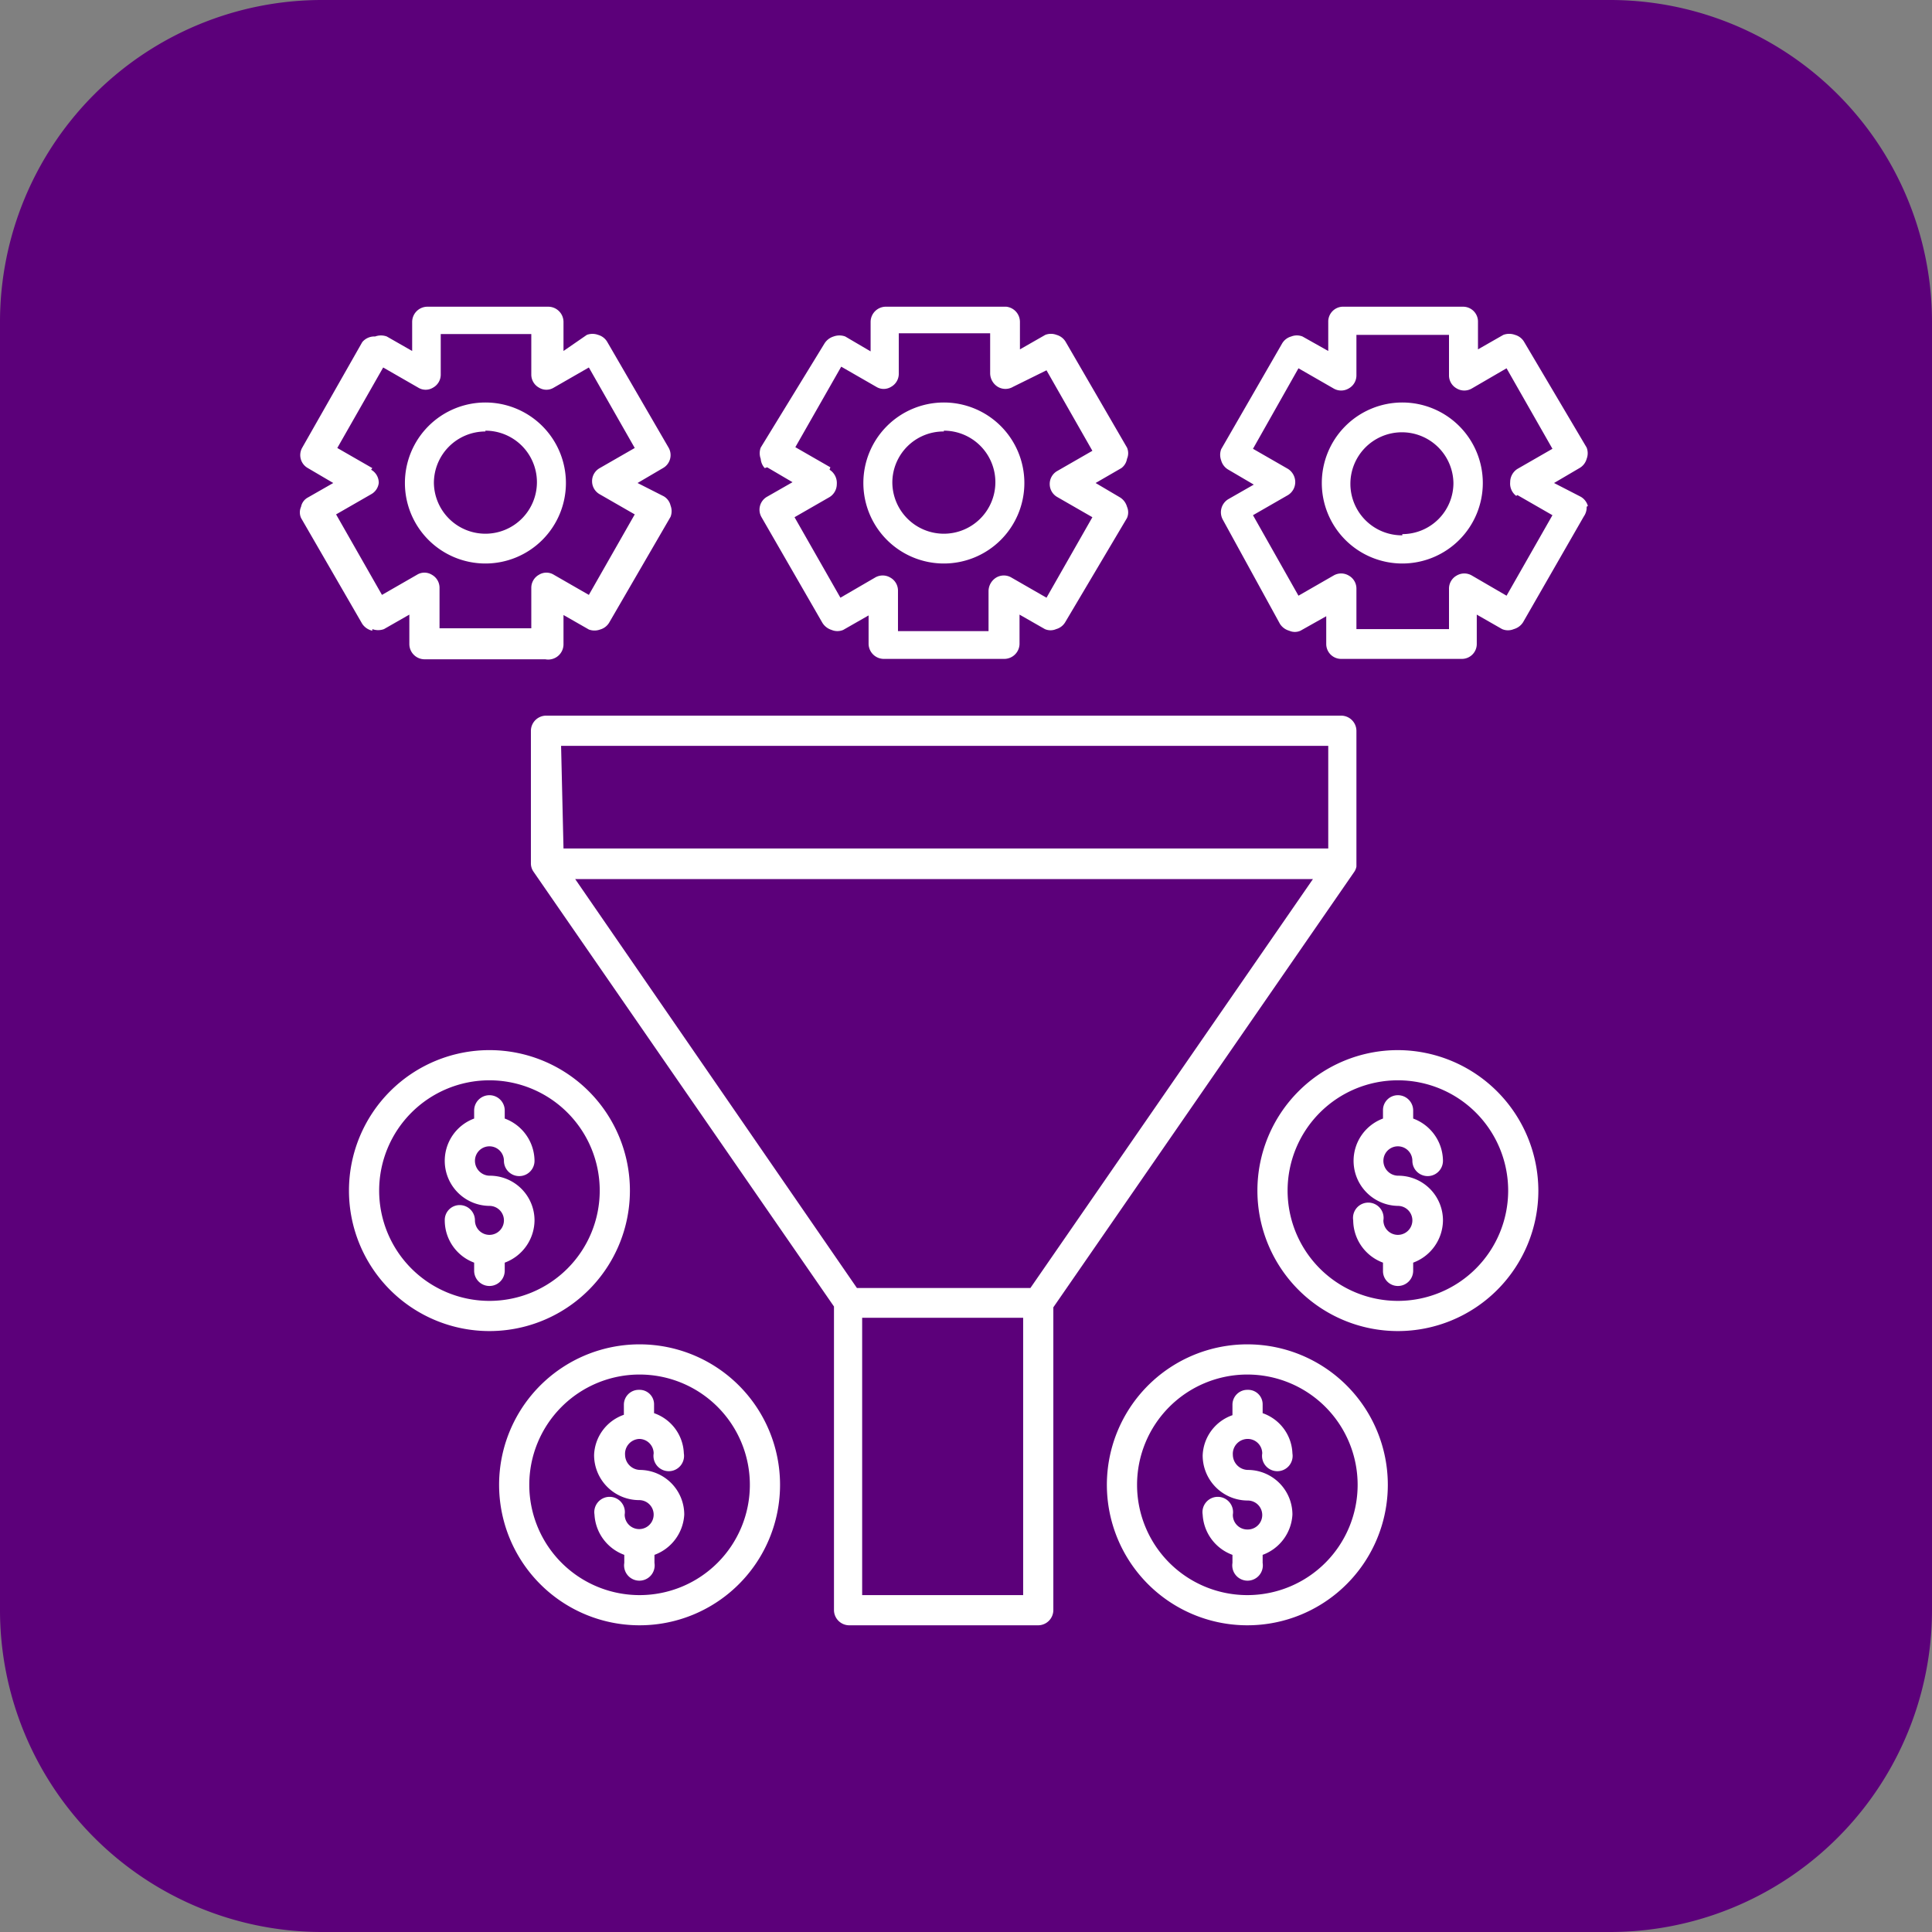 <svg id="Layer_1" data-name="Layer 1" xmlns="http://www.w3.org/2000/svg" width="48" height="48" viewBox="0 0 48 48"><rect x="0" y="0" width="48" height="48" fill="#808080" stroke="none"/><defs><style>.cls-1{fill:#5c007a;}.cls-2{fill:#fff;fill-rule:evenodd;}</style></defs><path class="cls-1" d="M40,48H8a8,8,0,0,1-8-8V8A8,8,0,0,1,8,0H40a8,8,0,0,1,8,8V40A8,8,0,0,1,40,48Z" transform="translate(0 0)"/><g id="Layer_1-2" data-name="Layer 1"><path class="cls-2" d="M33.64,21.67h0a.35.35,0,0,0,.06-.14h0s0,0,0-.06h0V18.16a.38.38,0,0,0-.38-.38H13.56a.38.38,0,0,0-.37.38v3.29h0a.36.36,0,0,0,.06.2h0l7.47,10.81V40a.38.38,0,0,0,.37.38H25.8a.38.38,0,0,0,.37-.38V32.48ZM21.29,32l-7-10.16H32.62L25.6,32ZM13.94,18.53H33v2.55h-19Zm11.48,21.1h-4V32.74h4Zm-16.17-24a.42.42,0,0,0,.29,0l.63-.36V16a.38.38,0,0,0,.38.38h3A.38.38,0,0,0,14,16v-.72l.63.36a.4.4,0,0,0,.28,0,.38.38,0,0,0,.23-.18l1.52-2.62a.39.39,0,0,0,0-.28.36.36,0,0,0-.17-.23L15.84,12l.63-.37a.37.37,0,0,0,.14-.51L15.09,8.5a.38.38,0,0,0-.23-.18.4.4,0,0,0-.28,0L14,8.72V8a.38.38,0,0,0-.38-.38h-3a.38.38,0,0,0-.38.38v.72l-.63-.36a.42.42,0,0,0-.29,0A.39.39,0,0,0,9,8.5L7.51,11.12a.37.37,0,0,0,.14.51l.63.37-.63.36a.33.33,0,0,0-.17.23.34.34,0,0,0,0,.28L9,15.5A.41.41,0,0,0,9.25,15.67Zm0-4-.87-.5,1.14-2,.87.5a.35.35,0,0,0,.37,0,.37.37,0,0,0,.19-.33v-1H13.2v1a.37.37,0,0,0,.19.33.35.35,0,0,0,.37,0l.87-.5,1.14,2-.87.5a.37.37,0,0,0-.19.33.37.37,0,0,0,.19.32l.87.5-1.14,2-.87-.5a.35.35,0,0,0-.37,0,.37.37,0,0,0-.19.33v1H10.92v-1a.37.37,0,0,0-.19-.33.35.35,0,0,0-.37,0l-.87.5-1.14-2,.87-.5A.37.37,0,0,0,9.41,12,.37.37,0,0,0,9.22,11.67ZM12.06,14a2,2,0,1,0-2-2A2,2,0,0,0,12.06,14Zm0-3.3A1.28,1.28,0,1,1,10.78,12,1.28,1.28,0,0,1,12.06,10.72Zm7,.91.63.37-.63.36a.37.37,0,0,0-.14.51l1.51,2.62a.41.41,0,0,0,.23.18.37.37,0,0,0,.29,0l.63-.36V16a.38.38,0,0,0,.37.37h3a.38.38,0,0,0,.38-.37v-.73l.63.36a.35.35,0,0,0,.28,0,.38.38,0,0,0,.23-.18L28,12.87a.35.35,0,0,0,0-.28.4.4,0,0,0-.17-.23L27.22,12l.64-.37A.36.36,0,0,0,28,11.4a.35.35,0,0,0,0-.28L26.48,8.5a.38.38,0,0,0-.23-.18.39.39,0,0,0-.28,0l-.63.36V8A.38.38,0,0,0,25,7.62h-3a.38.38,0,0,0-.37.38v.73l-.63-.37a.42.42,0,0,0-.29,0,.41.41,0,0,0-.23.18L18.9,11.12a.4.4,0,0,0,0,.28A.38.38,0,0,0,19,11.63Zm1.57,0-.87-.5,1.14-2,.87.5a.35.35,0,0,0,.37,0,.37.37,0,0,0,.19-.33v-1h2.27v1a.4.4,0,0,0,.19.33.37.37,0,0,0,.38,0L26,9.2l1.14,2-.87.5a.37.37,0,0,0-.19.33.37.37,0,0,0,.19.32l.87.5-1.14,2-.87-.5a.37.37,0,0,0-.38,0,.4.4,0,0,0-.19.33v1H22.31v-1a.37.37,0,0,0-.19-.33.37.37,0,0,0-.38,0l-.86.5-1.14-2,.87-.5a.38.38,0,0,0,.18-.32A.39.39,0,0,0,20.61,11.67ZM23.45,14a2,2,0,1,0-2-2A2,2,0,0,0,23.45,14Zm0-3.3A1.28,1.28,0,1,1,22.17,12,1.27,1.27,0,0,1,23.45,10.72Zm16,1.87a.38.38,0,0,0-.18-.23L38.61,12l.63-.37a.38.38,0,0,0,.18-.23.39.39,0,0,0,0-.28L37.87,8.5a.38.38,0,0,0-.23-.18.42.42,0,0,0-.29,0l-.63.36V8a.37.37,0,0,0-.37-.38h-3A.37.37,0,0,0,33,8v.72l-.64-.36a.38.38,0,0,0-.28,0,.38.38,0,0,0-.23.18l-1.51,2.62a.4.4,0,0,0,0,.28.38.38,0,0,0,.18.23l.63.37-.63.36a.38.38,0,0,0-.14.51L31.8,15.5a.4.4,0,0,0,.23.17.34.34,0,0,0,.28,0l.64-.36V16a.37.37,0,0,0,.37.37h3a.37.37,0,0,0,.37-.37v-.73l.63.36a.37.37,0,0,0,.29,0,.4.4,0,0,0,.23-.17l1.51-2.63A.39.39,0,0,0,39.42,12.59Zm-1.75-.27.87.5-1.14,2-.86-.5a.37.37,0,0,0-.38,0,.37.37,0,0,0-.19.33v1H33.7v-1a.37.37,0,0,0-.19-.33.37.37,0,0,0-.38,0l-.87.5-1.13-2,.87-.5a.38.38,0,0,0,.18-.32.39.39,0,0,0-.18-.33l-.87-.5,1.13-2,.87.5a.37.37,0,0,0,.38,0,.37.37,0,0,0,.19-.33v-1H36v1a.37.37,0,0,0,.19.33.37.37,0,0,0,.38,0l.86-.5,1.14,2-.87.5a.39.39,0,0,0-.18.33A.38.38,0,0,0,37.67,12.32ZM34.84,10a2,2,0,1,0,2,2A2,2,0,0,0,34.84,10Zm0,3.3A1.28,1.28,0,1,1,36.11,12,1.27,1.27,0,0,1,34.84,13.27ZM15.65,29.58a3.49,3.49,0,1,0-3.49,3.49A3.49,3.49,0,0,0,15.65,29.58Zm-3.49,2.74a2.74,2.74,0,1,1,2.74-2.74A2.74,2.74,0,0,1,12.16,32.32Zm-.36-3.48a.37.37,0,0,0,.36.37,1.11,1.11,0,0,1,1.12,1.11,1.13,1.13,0,0,1-.74,1.05v.2a.38.38,0,0,1-.76,0v-.2a1.12,1.12,0,0,1-.73-1.05.37.37,0,0,1,.37-.38.38.38,0,0,1,.38.38.36.36,0,0,0,.36.36h0a.36.36,0,1,0,0-.72,1.12,1.12,0,0,1-.38-2.17v-.2a.38.38,0,0,1,.76,0v.2a1.13,1.13,0,0,1,.74,1.05.38.38,0,0,1-.76,0,.36.36,0,0,0-.72,0Zm4.1,4.56a3.49,3.49,0,1,0,3.48,3.49A3.49,3.49,0,0,0,15.9,33.4Zm0,6.23a2.74,2.74,0,1,1,2.73-2.74A2.74,2.74,0,0,1,15.9,39.63Zm-.37-3.48a.38.38,0,0,0,.37.37A1.11,1.11,0,0,1,17,37.63a1.13,1.13,0,0,1-.74,1v.2a.38.38,0,1,1-.75,0v-.2a1.13,1.13,0,0,1-.74-1,.38.38,0,1,1,.75,0,.36.36,0,0,0,.36.36h0a.36.36,0,0,0,0-.72,1.12,1.12,0,0,1-1.12-1.12,1.1,1.1,0,0,1,.74-1V34.9a.37.37,0,0,1,.38-.37.36.36,0,0,1,.37.37v.21a1.1,1.1,0,0,1,.74,1,.38.38,0,1,1-.75,0,.36.36,0,0,0-.36-.36A.37.37,0,0,0,15.53,36.15Zm19.2-10.06a3.49,3.49,0,1,0,3.49,3.49A3.5,3.5,0,0,0,34.73,26.09Zm0,6.23a2.74,2.74,0,1,1,2.74-2.74A2.74,2.74,0,0,1,34.73,32.32Zm-.36-3.48a.37.37,0,0,0,.36.37,1.11,1.11,0,0,1,1.12,1.11,1.13,1.13,0,0,1-.74,1.05v.2a.38.38,0,0,1-.38.38.37.37,0,0,1-.37-.38v-.2a1.13,1.13,0,0,1-.74-1.05.38.38,0,1,1,.75,0,.36.36,0,0,0,.36.36h0a.36.36,0,1,0,0-.72,1.12,1.12,0,0,1-.37-2.17v-.2a.37.37,0,0,1,.37-.38.38.38,0,0,1,.38.38v.2a1.13,1.13,0,0,1,.74,1.05.38.38,0,0,1-.76,0,.36.36,0,1,0-.72,0ZM31,33.4a3.49,3.49,0,1,0,3.48,3.49A3.49,3.49,0,0,0,31,33.4Zm0,6.23a2.74,2.74,0,1,1,2.73-2.74A2.74,2.74,0,0,1,31,39.63Zm-.37-3.48a.38.38,0,0,0,.37.37,1.11,1.11,0,0,1,1.11,1.11,1.13,1.13,0,0,1-.74,1v.2a.38.38,0,1,1-.75,0v-.2a1.13,1.13,0,0,1-.74-1,.38.38,0,1,1,.75,0A.36.36,0,0,0,31,38h0a.36.36,0,0,0,0-.72,1.12,1.12,0,0,1-1.12-1.12,1.1,1.1,0,0,1,.74-1V34.9a.37.37,0,0,1,.38-.37.36.36,0,0,1,.37.37v.21a1.1,1.1,0,0,1,.74,1,.38.38,0,1,1-.75,0,.36.36,0,0,0-.36-.36A.37.37,0,0,0,30.63,36.15Z" transform="translate(0 0)"/></g></svg>